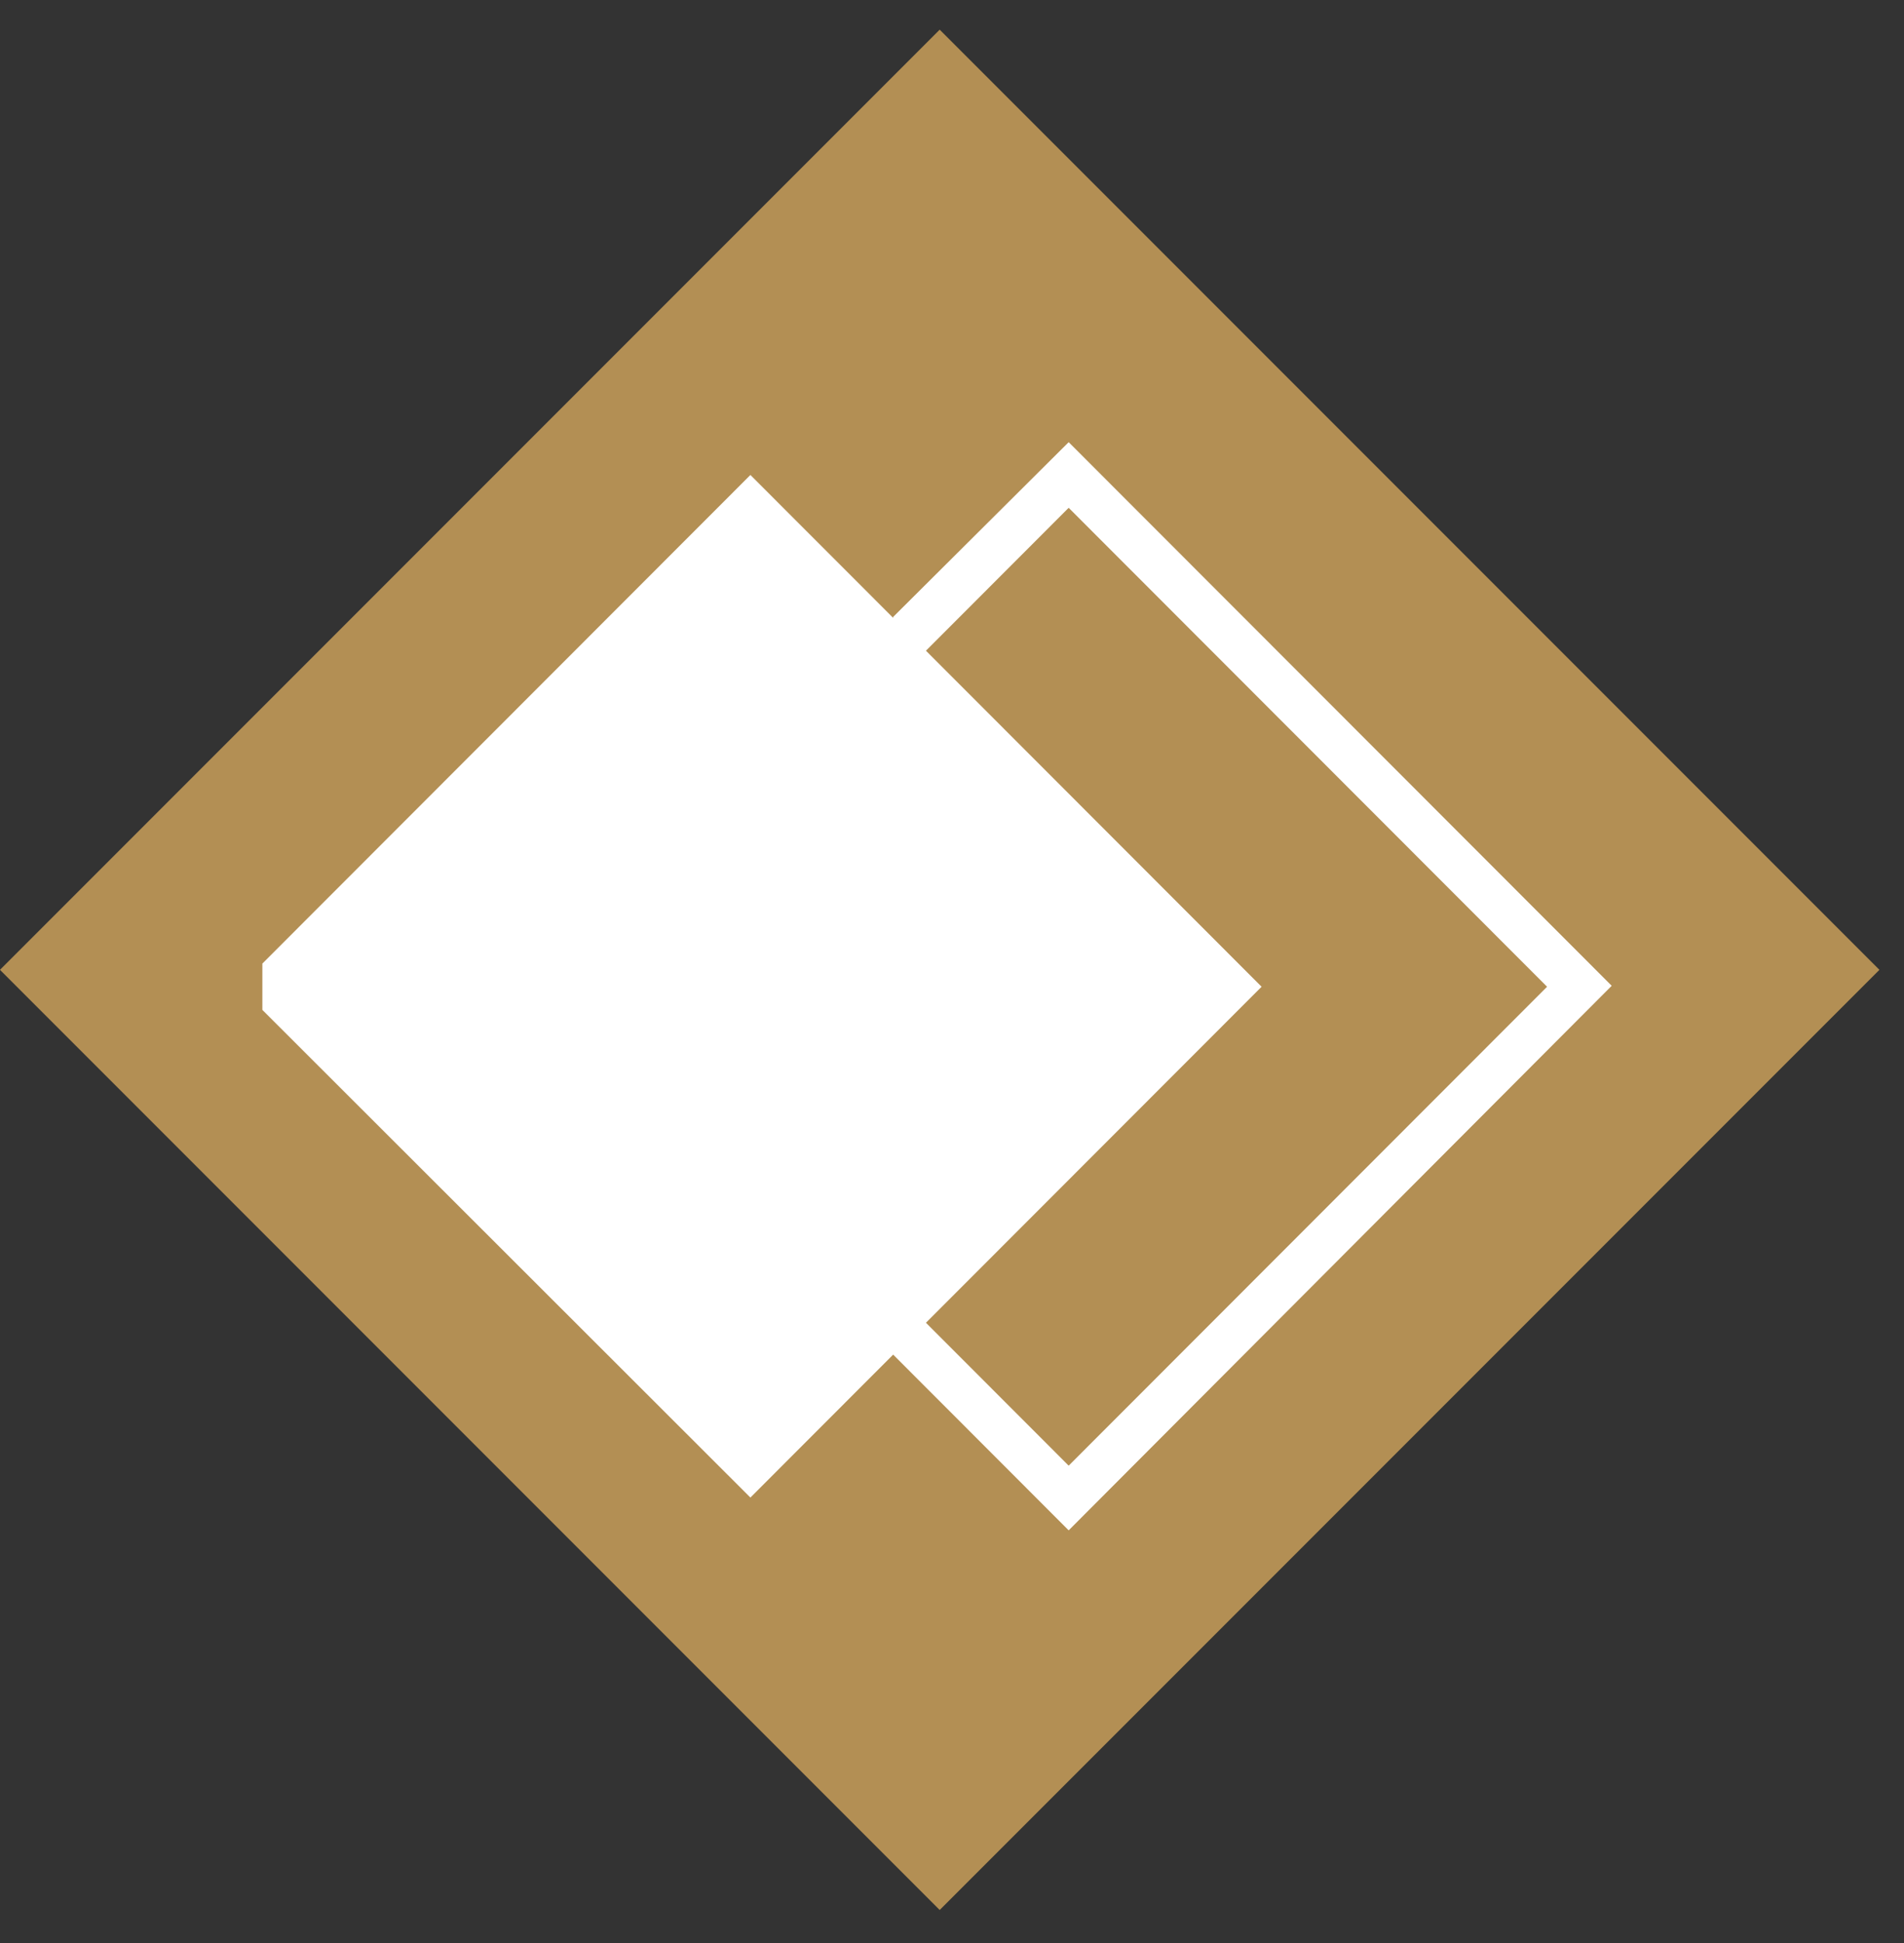 <svg width="50" height="51" viewBox="0 0 50 51" fill="none" xmlns="http://www.w3.org/2000/svg">
<rect x="0" y="0" width="50" height="51" fill="#333333" stroke="none"/>
<rect x="24.677" y="0.779" width="34.899" height="34.899" transform="rotate(45 24.677 0.779)" fill="#B38F54"/>
<path d="M28.064 38.471L24.316 34.72L33.13 25.9L24.316 17.08L28.064 13.329L40.627 25.9L28.064 38.471ZM23.455 16.218L19.706 12.467L6.89 25.292L6.89 26.508L19.706 39.308L23.455 35.556L28.064 40.169L42.324 25.875L28.064 11.606L23.455 16.193L23.455 16.218Z" fill="white"/>
</svg>
